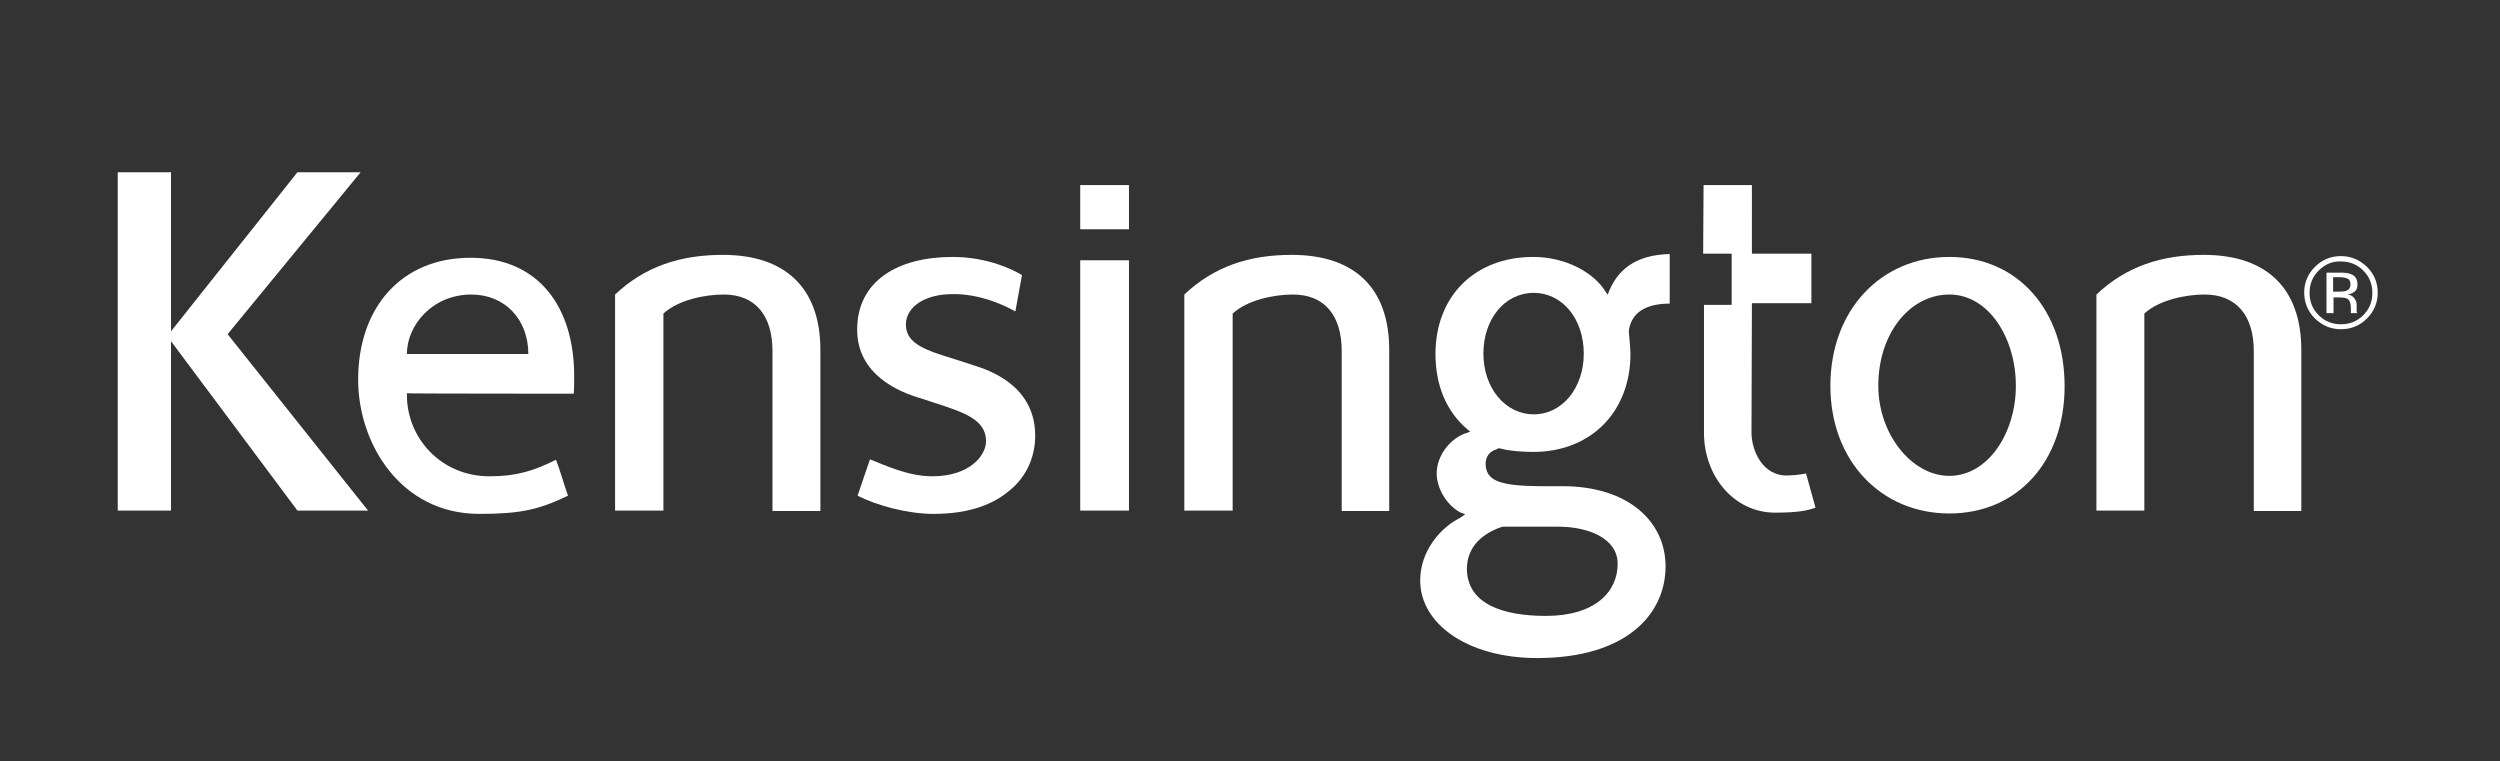 <svg version="1.1" id="Layer_1" xmlns="http://www.w3.org/2000/svg" xmlns:xlink="http://www.w3.org/1999/xlink" x="0px" y="0px" viewBox="0 0 605.2 184.3" style="enable-background:new 0 0 605.2 184.3;" xml:space="preserve" width="100%" height="100%" preserveAspectRatio="none"><rect x="0" y="0" width="605.2" height="184.3" fill="#333333" stroke="none"/><style type="text/css"> .st0{fill:#FFFFFF;} </style><g><g><g><polygon class="st0" points="72,123.6 41.4,82.6 41.4,123.6 28.5,123.6 28.5,41.7 41.4,41.7 41.4,80.2 72,41.7 87.3,41.7 55.1,80.9 89.1,123.6 "/><path class="st0" d="M261.5,63c0,0.8,0,60.6,0,60.6h11.8c0,0,0-59.8,0-60.6C272.6,63,262.3,63,261.5,63z"/><path class="st0" d="M261.5,44.8c0,0,0,10,0,10.7c0.8,0,11,0,11.8,0c0-0.7,0-10.7,0-10.7H261.5z"/><g><path class="st0" d="M471.9,62.2c-16.5,0-28.8,12.8-28.8,31.2c0,18.2,12.3,30.9,28.8,30.9c16.5,0,27.9-12.6,27.9-30.8 C499.8,75,488.4,62.2,471.9,62.2z M471.9,115.2c-9.1,0-17.2-10.1-17.2-21.8c0-12.9,7.8-22.1,17.2-22.1 c9.5,0,16.1,10.5,16.1,22.1C488,104.9,481.2,115.2,471.9,115.2z"/></g><path class="st0" d="M148.9,71.3c0,0.4,0,52.3,0,52.3h11.7c0,0,0-43.6,0-47.7c3.6-3.3,10-4.6,14.6-4.6c7.6,0,11.8,5,11.8,13.7 v38.7h11.6V84.7c0-15-8.5-23-23.6-23C164.7,61.7,156.1,64.5,148.9,71.3z"/><path class="st0" d="M507.5,71.3c0,0.4,0,52.3,0,52.3h11.6c0,0,0-43.6,0-47.7c3.6-3.3,10-4.6,14.6-4.6c7.6,0,11.9,5,11.9,13.7 v38.7h11.5V84.7c0-15-8.5-23-23.6-23C523.2,61.7,514.7,64.5,507.5,71.3z"/><path class="st0" d="M286.7,71.3c0,0.4,0,52.3,0,52.3h11.7c0,0,0-43.6,0-47.7c3.6-3.3,10-4.6,14.6-4.6c7.6,0,11.8,5,11.8,13.7 v38.7h11.5V84.7c0-15-8.4-23-23.6-23C302.4,61.7,293.9,64.5,286.7,71.3z"/><path class="st0" d="M412.4,44.8l-0.1,16.6l6.9,0l0,12.4h-6.7v31c0,10.5,7.3,19.3,17.2,19.3c6,0,8.1-0.6,9.8-1.2 c-0.2-0.8-2.3-8.3-2.3-8.3s-1.5,0.4-4.3,0.5c-6.1,0.3-8.9-5.9-8.9-10.4l0.1-31.3h14.4v-12h-14.4V44.8H412.4z"/><g><path class="st0" d="M138.9,95.3c0.1-1.2,0.1-3,0.1-4.2c0-16.9-8.7-28.7-25.1-28.7c-16.7,0-27.2,12-27.2,29.5 c0,15.6,10.4,32.5,29.3,32.5c10,0,14.4-1,21.5-4.4c-0.6-1.6-2.2-7-2.9-8.7c-5.4,2.7-9.6,4-16.1,4c-11.7,0-20-9.2-20-19.7v-0.4 C98.4,95.3,138.2,95.3,138.9,95.3z M114.1,71.3c8.1,0,13.8,6,13.8,14.4H98.5C98.5,78.7,104.7,71.3,114.1,71.3z"/></g><g><path class="st0" d="M404.2,73.5l0-12c-8.3,0.2-12.8,3.8-15,9.8c-0.2-0.2-0.4-0.5-0.4-0.5c-2.9-4.9-9.9-8.6-17.6-8.6 c-14.2,0-23.7,9.5-23.7,23.5c0,7.5,2.6,13.9,7.7,18.2l0.7,0.6l-0.8,0.3c-3.6,1-7.5,5.3-7.3,10.2c0.2,3.4,2.3,7.1,5.6,9l1.3,0.5 l-1.3,0.9c-4.8,2.4-9.6,8.1-9.6,15.1c0,10.6,11.6,18.8,28.3,18.8c21.6,0,31.1-10.6,31.1-22.2c0-10.8-9-19.4-24.9-19.4l-5.7,0 c-9.3-0.1-12.4-1.3-12.9-4.6c-0.3-2,0.5-3.7,2.5-4.3l0.6-0.3l0.5,0.1c2.3,0.6,5.4,0.8,7.9,0.8c13.9,0,23.5-9.7,23.5-23.7 c0-1.2-0.3-4.2-0.4-5.6C395,74.9,399.6,73.5,404.2,73.5z M363.1,127.7l0.7-0.2l3.8,0h9.6c7.3,0,14.4,2.8,14.4,9 c0,6.8-5.5,12.6-17.4,12.6c-10.2,0-19.1-2.8-19.1-11.5C355.2,133.1,357.8,129.7,363.1,127.7z M371.3,100.3 c-7,0-12.2-6.5-12.2-14.7c0-8.3,5.1-14.7,12.2-14.7c7,0,12.1,6.4,12.1,14.7C383.4,93.9,378.2,100.3,371.3,100.3z"/></g><path class="st0" d="M235.6,88.4c4.6,1.4,15,5.3,15,17.1c0,4.5-1.7,9.7-6.4,13.4c-6.1,5.1-14.2,5.5-18.3,5.5 c-6.1,0-13.6-2-18.3-4.4c0.4-1.1,3-8.8,3-8.8c3.6,1.4,9.2,4.1,15.1,4.1c9,0,13-5,13-8.5c0-5.3-5.5-7-12.5-9.3l-3.7-1.2 c-4.7-1.4-15-5.5-15-16.5c0-11.7,9.7-17.6,23.1-17.6c8.5,0,14.7,3.1,16.8,4.4l-1.6,8.8c-3.7-2.1-9.2-4.2-14.8-4.2 c-7.3-0.1-11.7,3.2-11.7,7.4c0,4.8,5.2,6.3,12.3,8.5L235.6,88.4z"/></g></g><g><path class="st0" d="M573,77.1c-1.7,1.7-3.8,2.6-6.3,2.6c-2.5,0-4.5-0.9-6.3-2.6c-1.7-1.7-2.6-3.8-2.6-6.3c0-2.4,0.9-4.5,2.6-6.2 c1.7-1.7,3.8-2.6,6.3-2.6c2.5,0,4.5,0.9,6.3,2.6c1.7,1.7,2.6,3.8,2.6,6.2C575.6,73.3,574.7,75.4,573,77.1z M561.3,65.5 c-1.5,1.5-2.2,3.3-2.2,5.4c0,2.1,0.7,3.9,2.2,5.4c1.5,1.5,3.3,2.2,5.4,2.2c2.1,0,3.9-0.7,5.4-2.2c1.5-1.5,2.2-3.3,2.2-5.4 c0-2.1-0.7-3.9-2.2-5.4c-1.5-1.5-3.3-2.2-5.4-2.2C564.6,63.2,562.8,64,561.3,65.5z M566.5,66c1.2,0,2.1,0.1,2.7,0.4 c1,0.4,1.5,1.2,1.5,2.5c0,0.9-0.3,1.5-1,1.9c-0.3,0.2-0.8,0.4-1.4,0.5c0.8,0.1,1.3,0.4,1.7,1c0.4,0.5,0.5,1,0.5,1.5v0.7 c0,0.2,0,0.5,0,0.7c0,0.3,0,0.4,0.1,0.5l0.1,0.1h-1.6c0,0,0-0.1,0-0.1c0,0,0-0.1,0-0.1l0-0.3v-0.8c0-1.1-0.3-1.9-0.9-2.2 c-0.4-0.2-1-0.3-1.9-0.3h-1.4v3.8h-1.7V66H566.5z M568.4,67.5c-0.4-0.2-1.1-0.4-2.1-0.4h-1.5v3.5h1.6c0.7,0,1.3-0.1,1.6-0.2 c0.7-0.3,1-0.8,1-1.5C569,68.2,568.8,67.7,568.4,67.5z"/></g></g></svg>